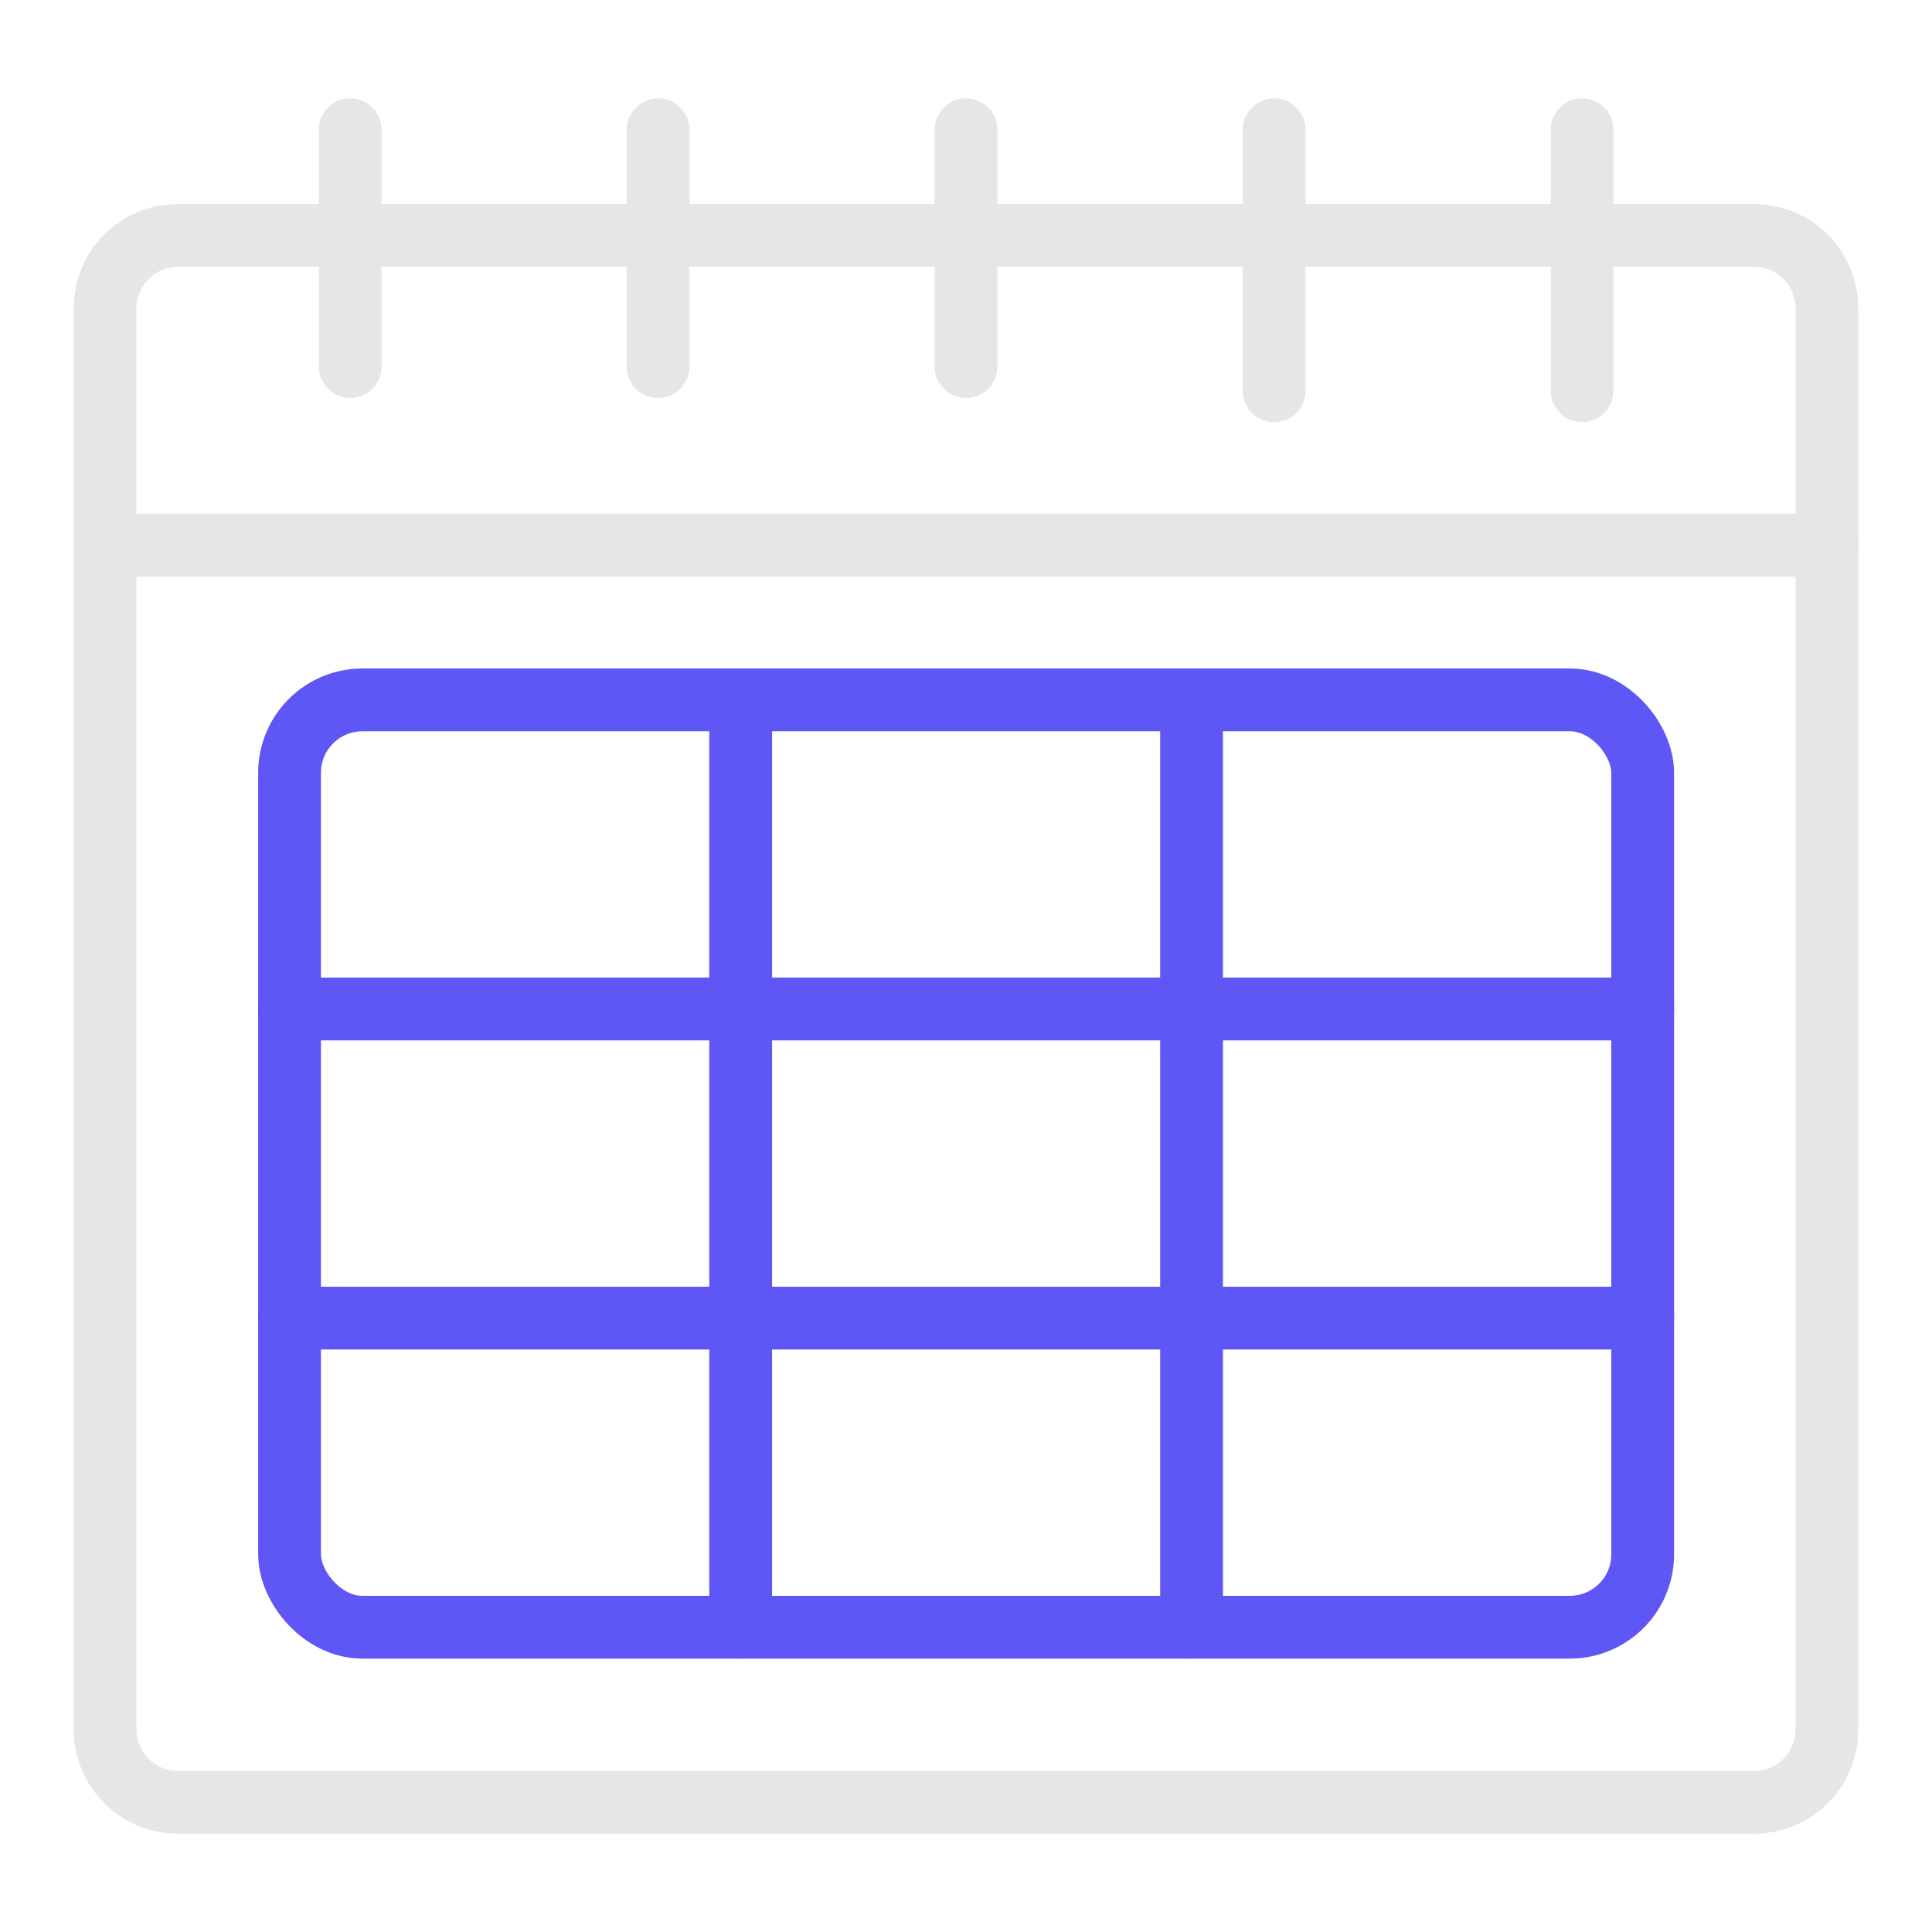 <?xml version="1.0" encoding="UTF-8"?>
<svg id="casino" xmlns="http://www.w3.org/2000/svg" width="80" height="80" viewBox="0 0 80 80">
  <defs>
    <style>
      .cls-1 {
        stroke: #e6e6e6;
      }

      .cls-1, .cls-2 {
        fill: none;
        stroke-linecap: round;
        stroke-linejoin: round;
        stroke-width: 2.6px;
      }

      .cls-2 {
        stroke: #5f57f5;
      }
    </style>
  </defs>
  <g id="release_year" data-name="release year">
    <g>
      <g>
        <path class="cls-1" d="M7.37,9.75h65.26c1.67,0,3.02,1.35,3.02,3.02v9.8H4.35v-9.8c0-1.67,1.35-3.02,3.02-3.02Z"/>
        <path class="cls-1" d="M4.35,22.58h71.3v49.03c0,1.67-1.35,3.02-3.02,3.02H7.37c-1.67,0-3.02-1.35-3.02-3.02V22.58Z"/>
        <line class="cls-1" x1="27.25" y1="15.18" x2="27.25" y2="5.37"/>
        <line class="cls-1" x1="14.5" y1="15.18" x2="14.5" y2="5.37"/>
        <line class="cls-1" x1="52.76" y1="16.18" x2="52.76" y2="5.37"/>
        <line class="cls-1" x1="40" y1="15.18" x2="40" y2="5.37"/>
        <line class="cls-1" x1="65.51" y1="16.18" x2="65.51" y2="5.37"/>
      </g>
      <g>
        <rect class="cls-2" x="11.99" y="28.98" width="56.03" height="38.4" rx="3.02" ry="3.02"/>
        <line class="cls-2" x1="49.34" y1="28.98" x2="49.34" y2="67.38"/>
        <line class="cls-2" x1="30.67" y1="28.98" x2="30.67" y2="67.38"/>
        <line class="cls-2" x1="11.99" y1="41.78" x2="68.02" y2="41.78"/>
        <line class="cls-2" x1="11.99" y1="54.58" x2="68.02" y2="54.58"/>
      </g>
    </g>
  </g>
</svg>